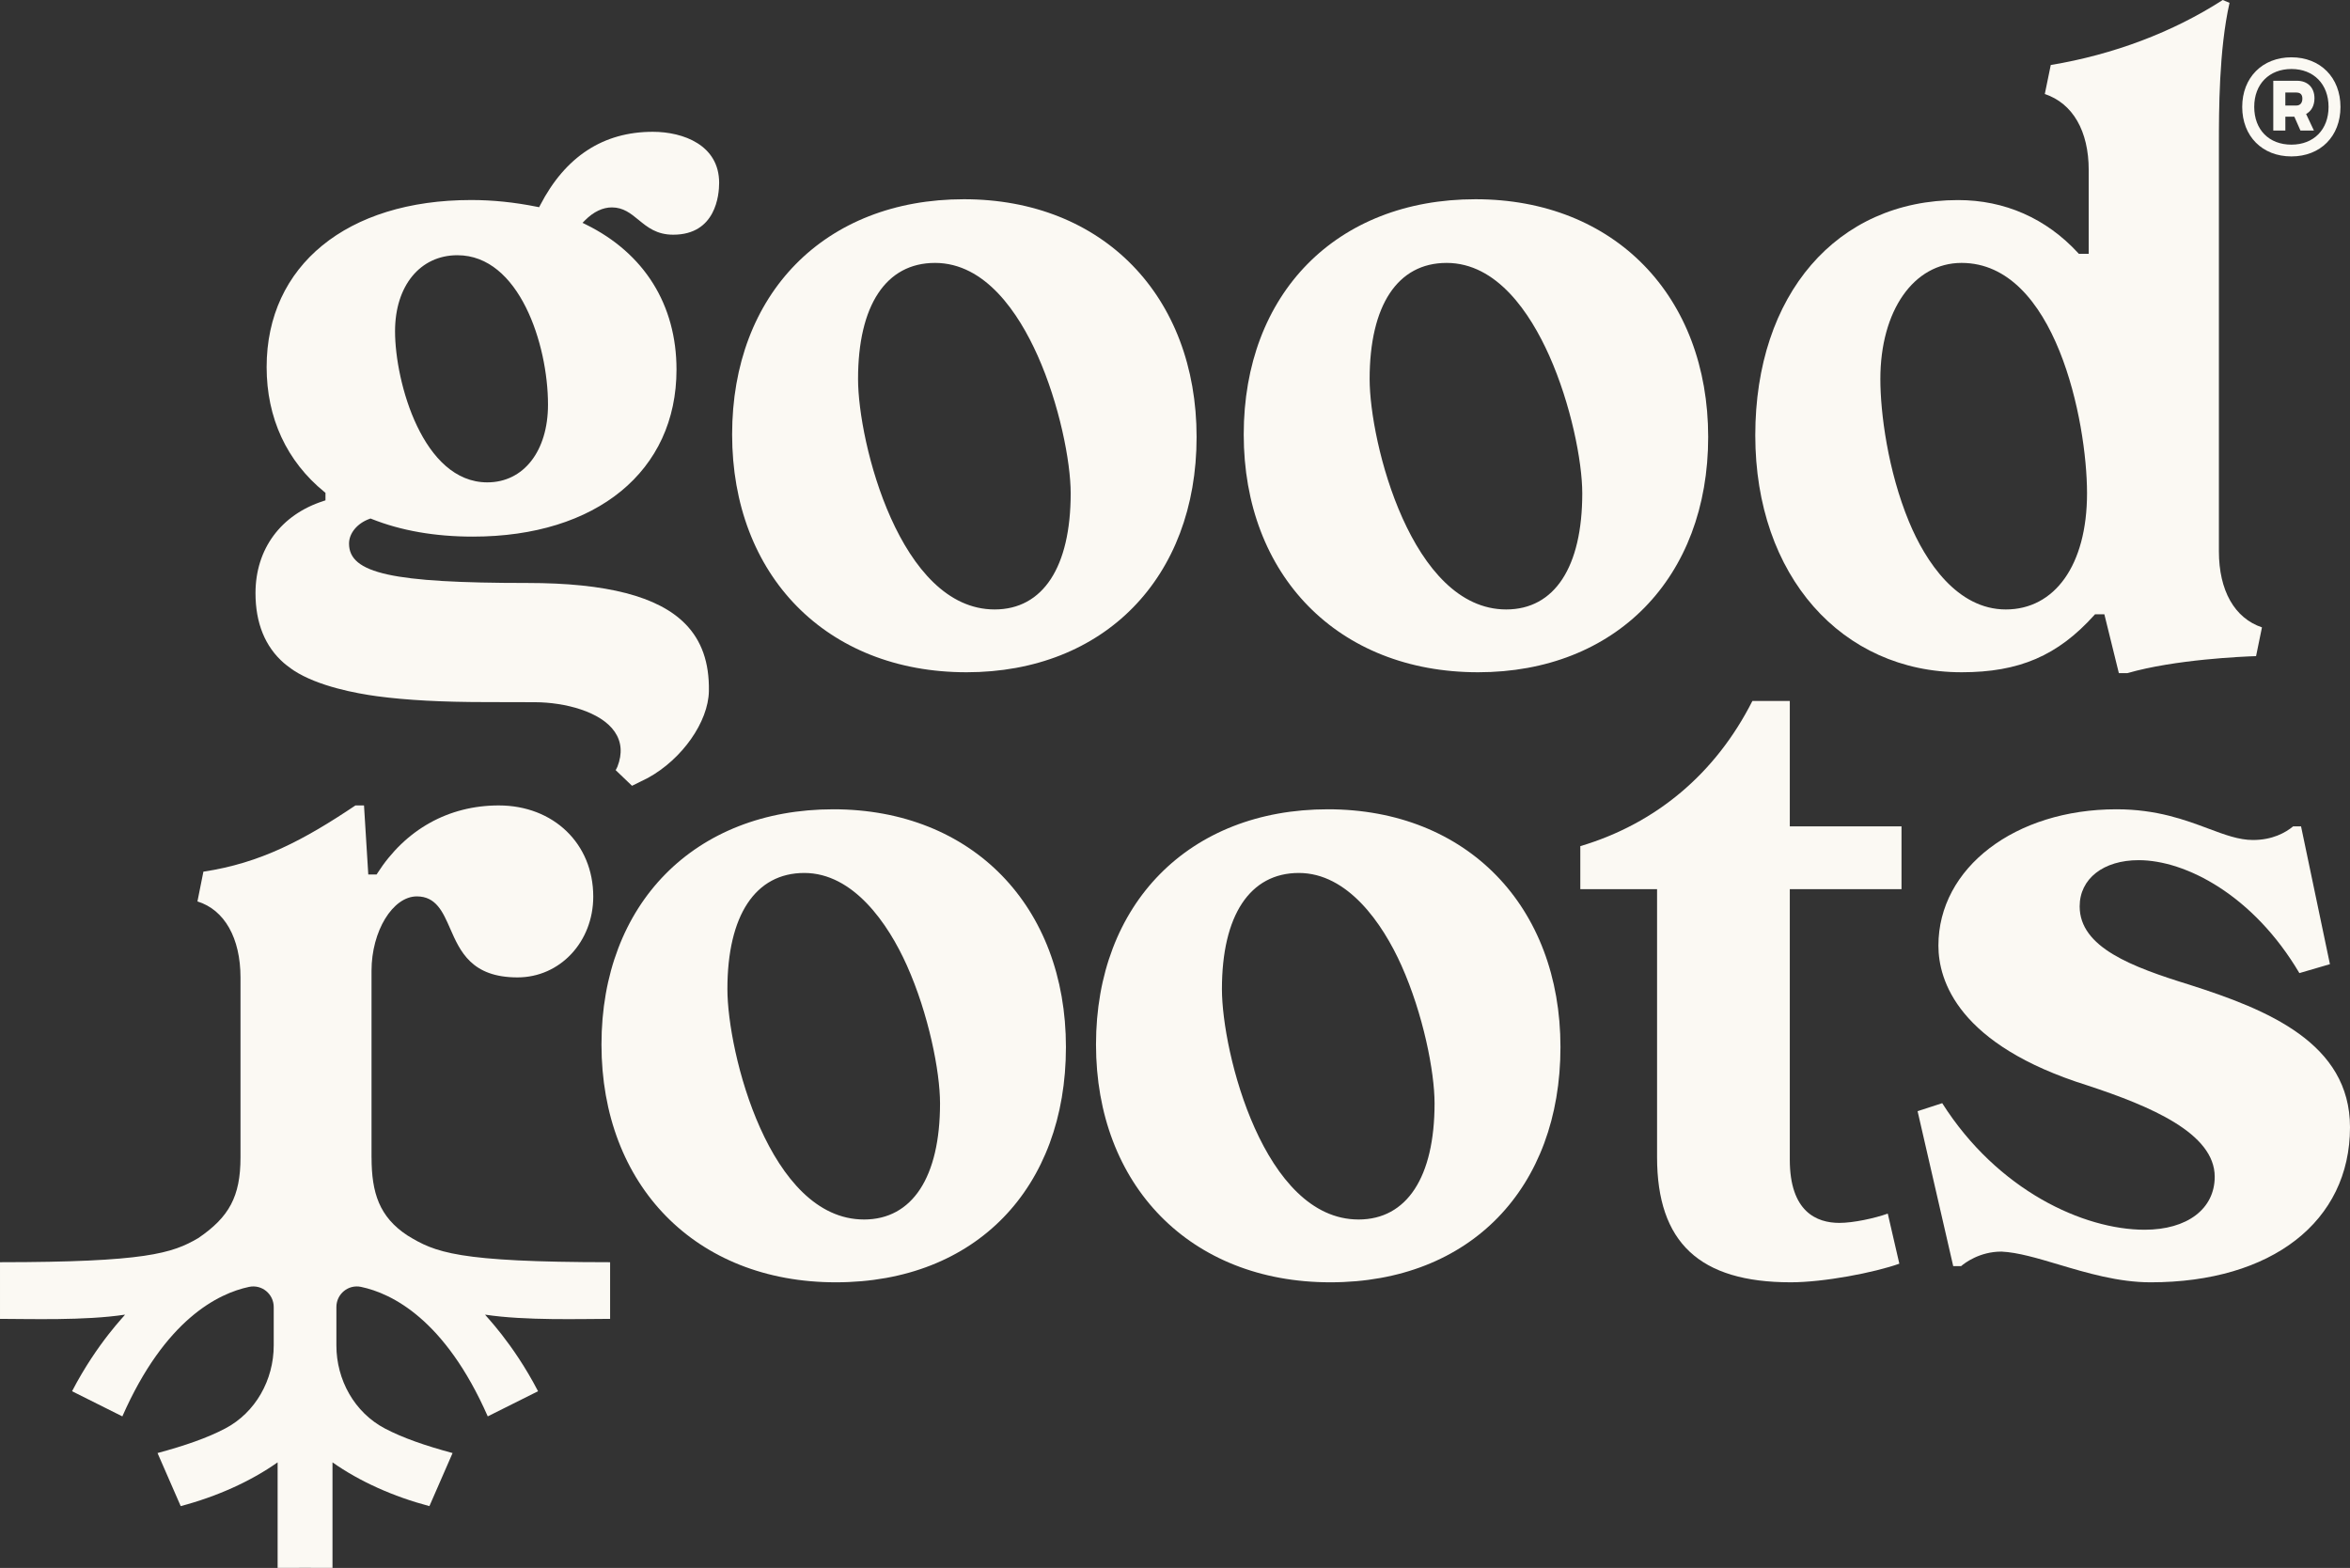 <?xml version="1.0" encoding="UTF-8"?>
<svg xmlns="http://www.w3.org/2000/svg" id="Layer_1" viewBox="0 0 1956.17 1305.08">
  <rect x="0" y="0" width="1956.17" height="1305.08" fill="#333333" stroke="none"/>
  <path d="m269.32,417.02c-35.47,11.32-56.64,39.97-56.64,76.66,0,24.94,7.96,44.53,23.66,58.26v-.02l2.22,1.81c.26.23.55.44.84.63l.76.56c1.65,1.25,2.95,2.24,4.34,3.15,20.4,13.29,52.28,19.15,69.46,21.47,24.54,3.27,54.07,4.86,90.28,4.86,6.48,0,22.97.04,41.18.1,24.7.11,54.79,7.76,66.29,24.64,5.71,8.38,6.48,18.13,2.28,28.94-.33.85-.97,2.02-1.51,2.96l13.62,13.04,13.28-6.58c28.45-15.58,50.28-46.66,50.71-72.26.4-23.8-6.05-42.11-19.71-55.99-22.49-22.86-65.46-33.99-131.36-33.99-112.4,0-148.48-7.96-148.48-32.78,0-8.66,6.87-16.93,17.11-20.6l.8-.28.79.32c24.45,9.79,52.82,14.75,84.35,14.75,102.99,0,169.54-54.57,169.54-139,0-53.93-26.78-96.83-75.41-120.79l-2.82-1.39,2.23-2.24c6.94-6.94,14.61-10.6,22.18-10.6,9.57,0,15.75,5.07,22.28,10.42,7.38,6.05,15,12.3,28.83,12.3,35.45,0,38.21-33.06,38.21-43.18,0-31.35-29.76-42.47-55.24-42.47-41.27,0-72.83,20.61-93.83,61.26l-.77,1.5-1.66-.32c-18.96-3.8-36.92-5.65-54.94-5.65-103.41,0-170.24,54.57-170.24,139.02,0,42.4,16.65,78.38,48.15,104.03l.83.67v6.27l-1.57.49-.04.03Zm111.47-204.57c51.42,0,75.37,74.19,75.37,124.34,0,38.71-20.3,64.72-50.53,64.72-53.6,0-76.79-83.28-76.79-125.77,0-37.86,20.88-63.3,51.94-63.3h.01Z" fill="#fbf9f3" stroke-width="0"></path>
  <path d="m1822.86,819.76c-48.32-14.93-91.72-31.16-91.72-65.32,0-23.01,19.73-38.46,49.1-38.46,39.09,0,95.45,29.08,133.8,94l25.42-7.43-24.04-114.71h-6.57c-6.43,5.3-17.3,11.35-33.48,11.35-11.75,0-23.5-4.4-37.11-9.49-19.13-7.16-42.92-16.07-76.46-16.07-84.51,0-148.24,48.78-148.24,113.46,0,28.96,16.11,82.59,124.06,116.39,52.4,17.25,105.94,39.76,105.94,75.99,0,26.81-22.9,44.13-58.33,44.13-50.76,0-122.34-32.6-168.51-105.35l-20.5,6.65,29.66,128.97h6.58c3-2.57,15.35-12.07,33.51-12.07h.1c13.62.62,30.03,5.53,47.4,10.7,23.34,6.97,49.81,14.86,76.72,14.86,100.83,0,165.98-50.66,165.98-129.06,0-70.11-68.81-97.96-133.31-118.53h0Z" fill="#fbf9f3" stroke-width="0"></path>
  <path d="m693.64,673.63c-115.41,0-192.96,78.68-192.96,195.81s78.4,197.92,195.08,197.92,191.54-78.68,191.54-195.79-77.83-197.94-193.67-197.94h.01Zm25.56,341.44c-78.74,0-113.7-138.97-113.7-191.79,0-61.43,23.33-96.65,64.01-96.65s69.65,41.84,85.37,76.94c18.13,40.45,27.62,88.4,27.62,114.84,0,61.43-23.07,96.67-63.3,96.67h0Z" fill="#fbf9f3" stroke-width="0"></path>
  <path d="m1632.8,559.57c48.04,0,80.04-13.77,110.48-47.53l.67-.74h7.74l12.07,48.99h7.15c39.67-11.44,96.31-13.8,107.07-14.15l4.91-23.94c-22.81-7.68-35.84-30.59-35.84-63.3V120.28c0-27.69,0-78.84,8.85-117.92l-5.67-2.36c-41.46,26.74-90.91,45.43-143.15,54.11l-4.96,24.15c23.26,7.78,36.55,30.72,36.55,63.32v69.69h-8.2l-.67-.72c-26.53-28.8-61.05-44.01-99.86-44.01-100.98,0-168.82,78.68-168.82,195.81s72.19,197.22,171.67,197.22h0Zm0-340.73c78.16,0,104.47,131.7,104.47,191.78s-27.15,96.67-67.56,96.67-66.83-39.69-80.62-73c-17.61-42.56-23.86-90.6-23.86-118.8,0-56.91,27.79-96.65,67.57-96.65h0Z" fill="#fbf9f3" stroke-width="0"></path>
  <path d="m804.52,559.57c114.56,0,191.54-78.68,191.54-195.79s-77.83-197.94-193.67-197.94-192.96,78.68-192.96,195.81,78.4,197.92,195.09,197.92h0Zm-26.26-340.73c42.08,0,69.65,41.84,85.38,76.94,18.12,40.45,27.61,88.4,27.61,114.84,0,61.43-23.07,96.67-63.3,96.67-78.74,0-113.7-138.97-113.7-191.79,0-61.43,23.33-96.65,64.01-96.65h0Z" fill="#fbf9f3" stroke-width="0"></path>
  <path d="m1105.29,673.63c-115.41,0-192.96,78.68-192.96,195.81s78.4,197.92,195.08,197.92,191.54-78.68,191.54-195.79-77.83-197.94-193.67-197.94h.01Zm25.56,341.44c-78.74,0-113.7-138.97-113.7-191.79,0-61.43,23.33-96.65,64.01-96.65s69.65,41.84,85.38,76.94c18.12,40.45,27.61,88.4,27.61,114.84,0,61.43-23.07,96.67-63.3,96.67h0Z" fill="#fbf9f3" stroke-width="0"></path>
  <path d="m1230.37,559.57c114.56,0,191.54-78.68,191.54-195.79s-77.83-197.94-193.67-197.94-192.95,78.68-192.95,195.81,78.4,197.92,195.08,197.92Zm-26.26-340.73c42.08,0,69.65,41.84,85.38,76.94,18.12,40.45,27.61,88.4,27.61,114.84,0,61.43-23.07,96.67-63.3,96.67-78.74,0-113.7-138.97-113.7-191.79,0-61.43,23.33-96.65,64.01-96.65h0Z" fill="#fbf9f3" stroke-width="0"></path>
  <path d="m1489.85,583.47h-31.14c-30.53,60.27-80.01,102.02-143.24,120.84v35.8h63.89v223.02c0,71.11,35.37,104.22,111.32,104.22,27.49,0,69.47-8.04,90.35-15.49l-9.63-41.7c-10.88,3.89-28.61,7.74-40.26,7.74-18.83,0-41.29-9.13-41.29-52.65v-225.15h92.99v-52.28h-92.99v-104.36h0Z" fill="#fbf9f3" stroke-width="0"></path>
  <path d="m309.26,963.48v-155.46c0-32.97,17.64-61.89,37.75-61.89,15.97,0,21.65,12.97,27.67,26.72,8.35,19.08,17.82,40.71,56.1,40.71,35.35,0,63.05-29.57,63.05-67.31,0-43.93-33.08-75.83-78.67-75.83-41.85,0-77.73,20.05-101.03,56.47l-.67,1.04h-6.9l-3.56-57.51h-7.13c-42.8,28.73-79.07,48.02-126.56,55.13l-4.96,24.78c22.49,6.94,35.84,30.42,35.84,63.35v149.79c0,32.43-9.51,49.66-35.16,67.08-21.6,12.73-44.24,20.02-165.03,20.08v47.15c23.46,0,70.7,1.6,104.02-3.51.84-.13-22.82,22.9-44.04,63.75l41.87,20.93c35.62-80.95,80.03-102.41,105.49-107.79,10.61-2.24,20.51,5.94,20.51,16.79v31.92c0,28.69-15.06,55.87-40.45,69.21-14.83,7.79-33.45,14.24-56.27,20.4l19.29,44.17c29.85-7.87,58.17-20.54,80.67-36.43v87.86l22.84-.06,22.84.06v-87.86c22.5,15.89,50.82,28.55,80.67,36.43l19.29-44.17c-22.82-6.16-41.44-12.61-56.27-20.4-25.4-13.34-40.46-40.52-40.45-69.21v-31.92c0-10.85,9.9-19.03,20.51-16.79,25.46,5.38,69.87,26.84,105.49,107.79l41.87-20.93c-21.23-40.85-44.89-63.88-44.04-63.75,33.32,5.11,80.56,3.51,104.02,3.51v-47.15c-127.74-.07-145.72-8.2-168.77-22.32-23.36-15.38-29.8-35.44-29.8-64.85l-.03.02Z" fill="#fbf9f3" stroke-width="0"></path>
  <path d="m1866.45,89.01c0-24.43,16.76-41.31,40.93-41.31s40.86,16.89,40.86,41.31-16.63,41.19-40.86,41.19-40.93-16.82-40.93-41.19Zm40.93,31.39c18.63,0,30.94-12.57,30.94-31.45s-12.38-31.52-30.87-31.52-31,12.5-31,31.52,12.31,31.45,30.94,31.45Zm-15.08-53.17h19.72c8.83,0,14.57,5.61,14.57,14.57,0,6.12-2.58,10.7-6.96,13.08l6.51,13.79h-11.21l-5.09-11.54h-7.48v11.54h-10.05v-41.44Zm19.14,20.62c3.35,0,5.09-2.32,5.09-5.74s-1.68-5.09-5.03-5.09h-9.15v10.83h9.09Z" fill="#fbf9f3" stroke-width="0"></path>
</svg>
